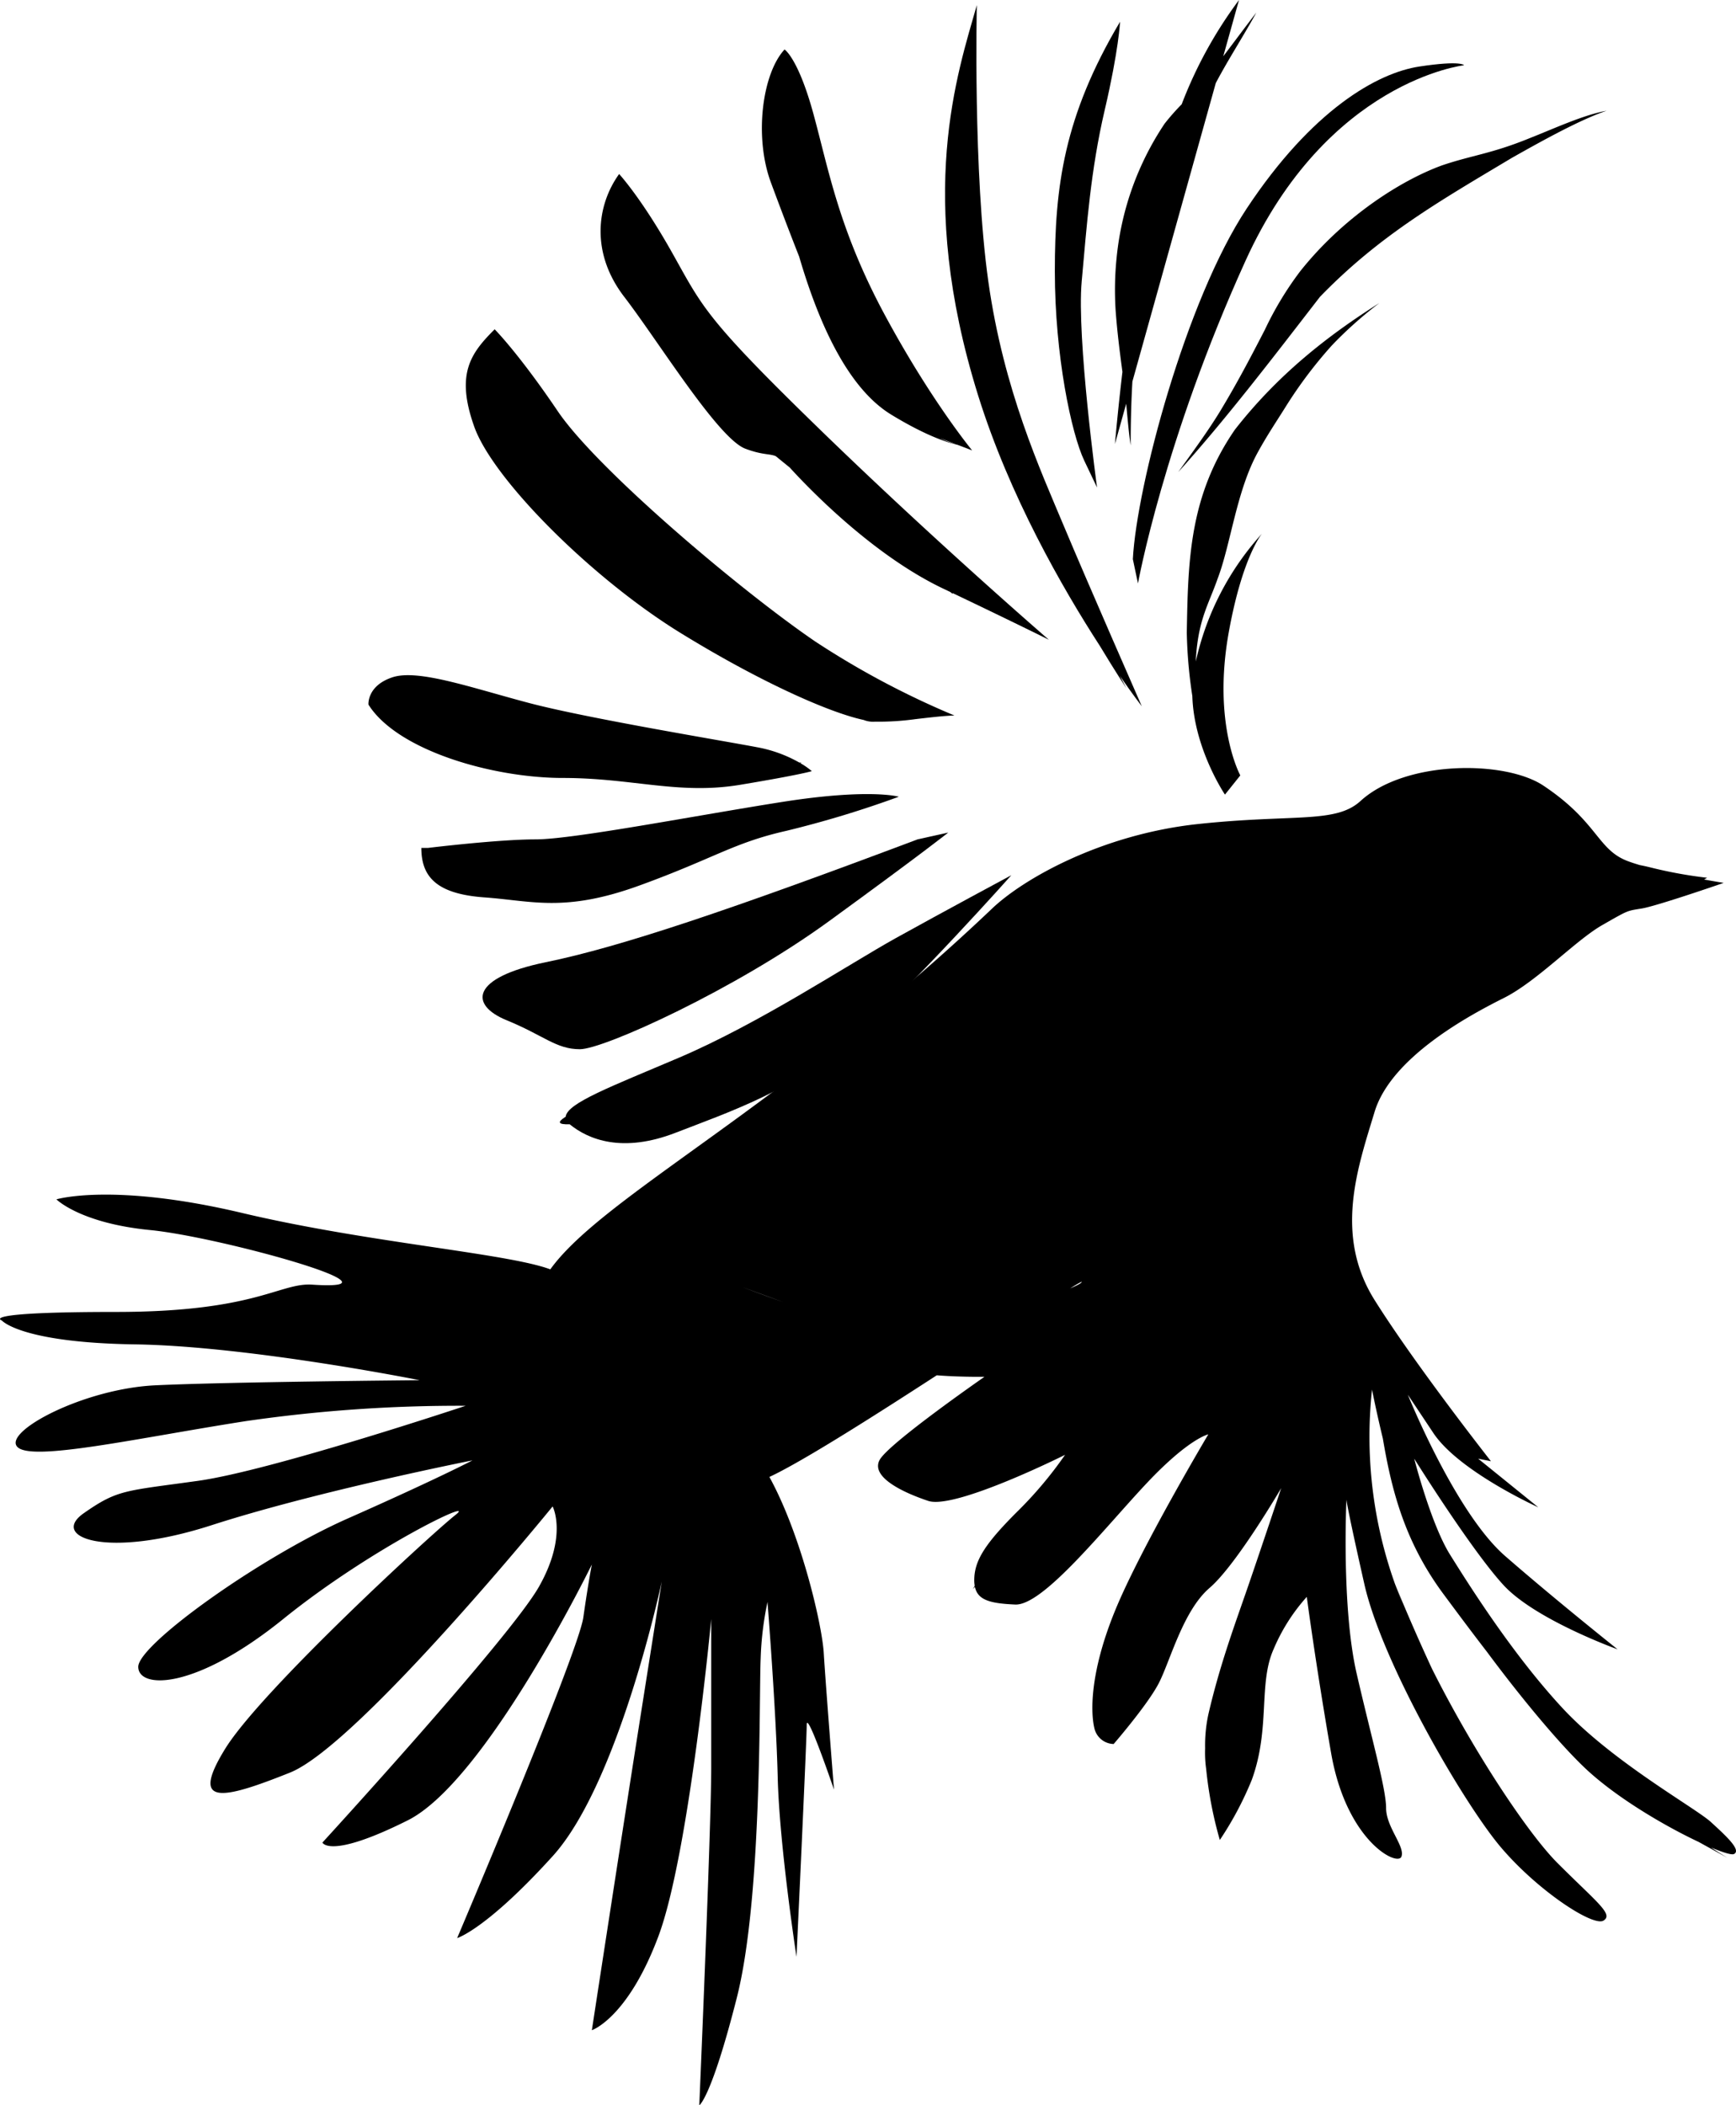<svg xmlns="http://www.w3.org/2000/svg" viewBox="0 0 339.341 411.334">
  <defs>
    <style>
      .cls-1 {
        fill: none;
      }
    </style>
  </defs>
  <title>Blackie</title>
  <g id="Layer_2" data-name="Layer 2">
    <path class="cls-1" d="M413.508,411c.481,1.345,1.007,2.718,1.567,4.11C414.095,412.562,413.508,411,413.508,411Z" transform="translate(-140.816 -101.499)"/>
    <path class="cls-1" d="M327.729,188.314l-3.193-1.216A20.1,20.1,0,0,0,327.729,188.314Z" transform="translate(-140.816 -101.499)"/>
    <path d="M378.847,214.515c2.551-6.687,3.685-17.189,7.883-24.73,1.78-3.248,3.627-5.975,5.338-8.714a86.372,86.372,0,0,1,9.11-12.105,78.433,78.433,0,0,1,9.275-8.263c-10.434,6.572-20.027,14.223-28.253,24.749-8.886,12.9-9.156,25.456-9.4,39.657a93.181,93.181,0,0,0,1.085,12.386c.311,10.3,6.377,19.255,6.377,19.255l3-3.75s-5.5-10-2.25-28c2.669-14.781,6.5-19.25,6.5-19.25a54.732,54.732,0,0,0-12.949,25c.021-.459.043-.918.075-1.37C375.2,222.274,377.148,219.4,378.847,214.515Z" transform="translate(-140.816 -101.499)"/>
    <path d="M394.945,154.532a64.588,64.588,0,0,0-6.865,11.356c-2.935,5.693-5.459,10.485-8.723,15.893-2.466,4.049-5.476,8.105-8.226,11.957,9.5-10.551,18.462-22.3,27.7-34.24,11.736-12.114,23.522-18.779,37.538-27.167,6.148-3.469,13.4-7.475,18.484-9.192-4.5.806-10.146,3.435-14.949,5.324-7.561,3.1-11.356,3.35-17.264,5.368C414.523,136.8,403.325,143.974,394.945,154.532Z" transform="translate(-140.816 -101.499)"/>
    <path d="M359.1,151.7a62.171,62.171,0,0,0-.2,10.59c.32,4.27.8,7.947,1.316,11.865-.939,8.028-1.461,14.1-1.461,14.1l2.2-7.869c.266,2.757.485,5.555.876,8.133,0-4.1.094-8.256.338-12.473l16.3-58.315c2.441-4.637,5.461-9.261,7.924-13.775-2.263,2.94-4.394,5.824-6.462,8.543l3.073-10.994a84.194,84.194,0,0,0-11.2,20.367,44.133,44.133,0,0,0-3.351,3.807A57.073,57.073,0,0,0,359.1,151.7Z" transform="translate(-140.816 -101.499)"/>
    <path d="M362.258,210.749l1,4.75s5-27.75,21-63,42.75-38.25,42.75-38.25-.5-1-8.75.25-21,8.5-33.75,27.75C372.592,160.239,363.008,196.5,362.258,210.749Z" transform="translate(-140.816 -101.499)"/>
    <path d="M355.258,196.749s-4-29.25-3-40.25,1.75-21.75,4.5-33.5,3-17.25,3-17.25c-11,18.5-12.75,32.25-12.75,48.75s3.25,31.75,5.75,37Z" transform="translate(-140.816 -101.499)"/>
    <path d="M355.8,227.685c3.164,5.246,5.208,8.314,5.208,8.314s-.474-.881-1.294-2.457c2.624,3.8,4.294,5.956,4.294,5.956s-10.75-24.5-15.25-35.25c-4.521-10.8-11.75-26.5-14.75-47.75s-2.25-54-2.25-54c-3.75,13.25-12,37,.25,76.25C338.14,198.4,348.526,216.451,355.8,227.685Z" transform="translate(-140.816 -101.499)"/>
    <path d="M475.258,457.5c-3-2.75-19.25-11.75-29-22.25s-18.25-24-22-30-7-18.75-7-18.75,11.25,18,17.5,24.75,22.25,12.5,22.25,12.5-12.25-9.75-22-18.25-19-31.5-19-31.5l5,7.5c5,7.5,20.5,14.5,20.5,14.5l-11.75-9.5,2.5.5s-14.75-18.75-22.75-31.5-3.25-26,0-36.75,18.75-19,25.25-22.25,14-11.25,19.25-14.25,4.75-2.75,7.75-3.25,16-5,16-5-1.561-.245-3.846-.66c.375-.2.6-.34.6-.34a85.885,85.885,0,0,1-11-2c-.779-.195-1.5-.354-2.168-.48-.847-.251-1.637-.509-2.332-.77-6-2.25-5.8-7.619-16.5-14.75-7.5-5-27-5-35.75,3-4.875,4.457-13,2.5-31.75,4.5s-34.051,10.609-40.25,16.5C259,351,203,349,288,391c3.621,1.789,65.008-40.5,64.258-39-.7,1.4-25.421,9.354-32.119,11C312.015,363,286,353,286,353s27.936,10.35,30.953,10.711c-3.236.9-5.317,2.457-2.195,4.538,3.75,2.5,18.5,2.25,18.5,2.25s-18.75,13-20.5,16.25,4.25,6.25,9.5,8,26.75-9,26.75-9a77.922,77.922,0,0,1-9.5,11.25c-6.25,6.25-8.25,9.5-8.25,13.25a6.414,6.414,0,0,0,.089,1.072l-.339.678s.132-.162.375-.455c.565,2.638,3.078,3.237,7.875,3.455,5.5.25,17.5-15,25.75-23.75s12-9.5,12-9.5-13.25,22.25-18.25,34.5-4.75,20-4,23a3.957,3.957,0,0,0,3.75,3s6.5-7.5,8.75-11.75,4.75-14.25,10-18.75,14-19.5,14-19.5-4,12-6.5,19.25-5.5,15.25-7.75,25a28.8,28.8,0,0,0-.626,6.6,22.864,22.864,0,0,0,.126,3.4c.028.235.057.455.086.684A78.109,78.109,0,0,0,379.258,461a65.255,65.255,0,0,0,6.25-11.75c3.667-10.083,1.25-18.75,4.25-25.5a36.457,36.457,0,0,1,6.5-10.25s1.75,13.25,4.75,30.5,13,22.25,13.75,20.25-3-5.75-3-9.5-2.75-13.25-5.75-26.25-2-34-2-34,0,1,3.5,16.5,19.5,43,26.75,51.5,18,15.5,20,14.25-1.25-3.5-9-11.25c-5.74-5.74-16.417-21.769-24.515-37.925-2.453-5.281-4.911-10.893-7.235-16.575,0,0,.587,1.563,1.567,4.11-.56-1.393-1.085-2.766-1.567-4.11a85.464,85.464,0,0,1-4.5-38s.8,4.111,2.119,9.565c1.74,10.306,4.334,20.263,11.881,30.434,2.648,3.569,5.484,7.378,8.454,11.223,7.128,9.6,15.058,19.051,20.046,23.527,6.138,5.508,15.145,10.717,21.354,13.635l5.645,3.115s-1.2-.712-3.241-2.038c2.4,1.01,4.066,1.5,4.491,1.288C481.258,463,478.258,460.249,475.258,457.5Z" transform="translate(-140.816 -101.499)"/>
    <path d="M338.508,272.5s-13.666,7.334-22.667,12.334-26.666,16.666-42.333,23.332c-13.154,5.6-21.839,8.846-22.117,11.52-1.709,1.065-1.518,1.548.784,1.481,3.666,3,10.333,5.665,20.666,1.666s23.334-8.333,35-18.667S338.508,272.5,338.508,272.5Z" transform="translate(-140.816 -101.499)"/>
    <path d="M239.841,300.833c7.334,3,9.668,5.666,14.334,5.666s30.333-11.666,48.666-25,23.334-17.334,23.334-17.334l-6,1.334c-36.334,13.666-58,21-72.667,24S232.508,297.833,239.841,300.833Z" transform="translate(-140.816 -101.499)"/>
    <path d="M265.841,274.5c14.667-5.334,18.334-8.333,28.667-10.666a203.475,203.475,0,0,0,22-6.668s-5.667-1.666-22.667,1-41,7.334-48.333,7.334-21,1.666-21,1.666h-1.333c0,5.668,3,9,12.333,9.668S251.175,279.833,265.841,274.5Z" transform="translate(-140.816 -101.499)"/>
    <path d="M250.841,253.5c13.667,0,22.667,3.334,34.667,1.334s14-2.668,14-2.668a15.12,15.12,0,0,0-2.245-1.563c.163-.065.245-.1.245-.1l-.447-.015a26.305,26.305,0,0,0-8.22-2.985c-7-1.334-33.332-5.666-44.666-8.666s-21.667-6.667-26.667-5-4.667,5.332-4.667,5.332C218.508,248.165,237.175,253.5,250.841,253.5Z" transform="translate(-140.816 -101.499)"/>
    <path d="M273.841,225.166c15.435,9.5,29,15.546,35.791,17a4.982,4.982,0,0,0,2.208.336,52.69,52.69,0,0,0,8.054-.513l.113.013-.055-.019c2.692-.306,5.363-.63,7.43-.686a165.633,165.633,0,0,1-27.208-14.461c-14.667-10-42.667-33.667-50.334-45s-12.333-16-12.333-16c-4.667,4.666-7.667,8.666-4,19S256.508,214.5,273.841,225.166Z" transform="translate(-140.816 -101.499)"/>
    <path d="M286.508,189.166c3.4,1.275,4.634.928,5.945,1.457.784.641,1.675,1.365,2.722,2.21,3.333,3.666,16,17,30,23.666l1.375.656.458.344a.516.516,0,0,0,.059-.1c12.7,6.061,18.775,9.1,18.775,9.1s-22-19-44.667-41-23-24-29-34.666S261.841,135.5,261.841,135.5c-4.333,6-5.666,15.333,1,24S281.175,187.166,286.508,189.166Z" transform="translate(-140.816 -101.499)"/>
    <path d="M297.036,151.654c3.979,13.576,9.708,25.795,17.972,30.845,7.191,4.395,11.5,5.594,12.946,5.9l2.888,1.1s-8-9.666-17-26.333-11-28.333-14-39.333-5.666-12.667-5.666-12.667c-4.334,4.667-6,17-2.667,26C292.789,140.624,294.809,146,297.036,151.654Zm27.5,35.443,3.193,1.216A20.1,20.1,0,0,1,324.536,187.1Z" transform="translate(-140.816 -101.499)"/>
    <path d="M290.508,388.833s2.333-1-2.333-2-24-14-27-19.334-4.667-14.333-12-17.666-35.667-5.334-61-11.334-36.334-2.666-36.334-2.666,4.667,4.666,18.334,6,52,12,31.666,10.666c-6.328-.414-11,5.331-38.334,5.331s-22.332,1.669-22.332,1.669,3.666,4.334,26,4.667,55.666,7,55.666,7-37.666.333-51.666,1-29.667,9-27,12,23.333-1.667,44.666-5a289.868,289.868,0,0,1,43-3s-38,12.667-52.333,14.667-15.667,1.666-22.333,6.333,4.333,9,25,2.333,51-12.666,51-12.666-7,3.666-24.334,11.333-41,24.667-41,29,11,4.667,28.334-9.333,38.333-24,33.666-20.334-38,34.334-45,45.667-.666,10,12.667,4.667,51.331-52,51.331-52,3,5.669-2.664,15.669-42.334,50-42.334,50,1.334,3.334,16.667-4.333,36-50,36-50-.667,3.333-1.667,10.333-24.666,62.667-24.666,62.667,5.666-1.667,18.666-16S270.175,410.5,270.175,410.5l-4,25.334c-4,25.334-9.667,62.333-9.667,62.333s7-2.333,13-18.333,10.333-62,10.333-62v29c0,11.667-2.333,66-2.333,66s2.333-1.334,7.333-21,4.334-59.334,4.667-66.334a62.252,62.252,0,0,1,1.333-11s1.667,21,2,34.334,3.667,35,3.667,35,2-42.334,2-45.334,5.333,12.667,5.333,12.667-1.666-21-2-26.667S297.175,400.166,290.508,388.833Z" transform="translate(-140.816 -101.499)"/>
  </g>
</svg>
